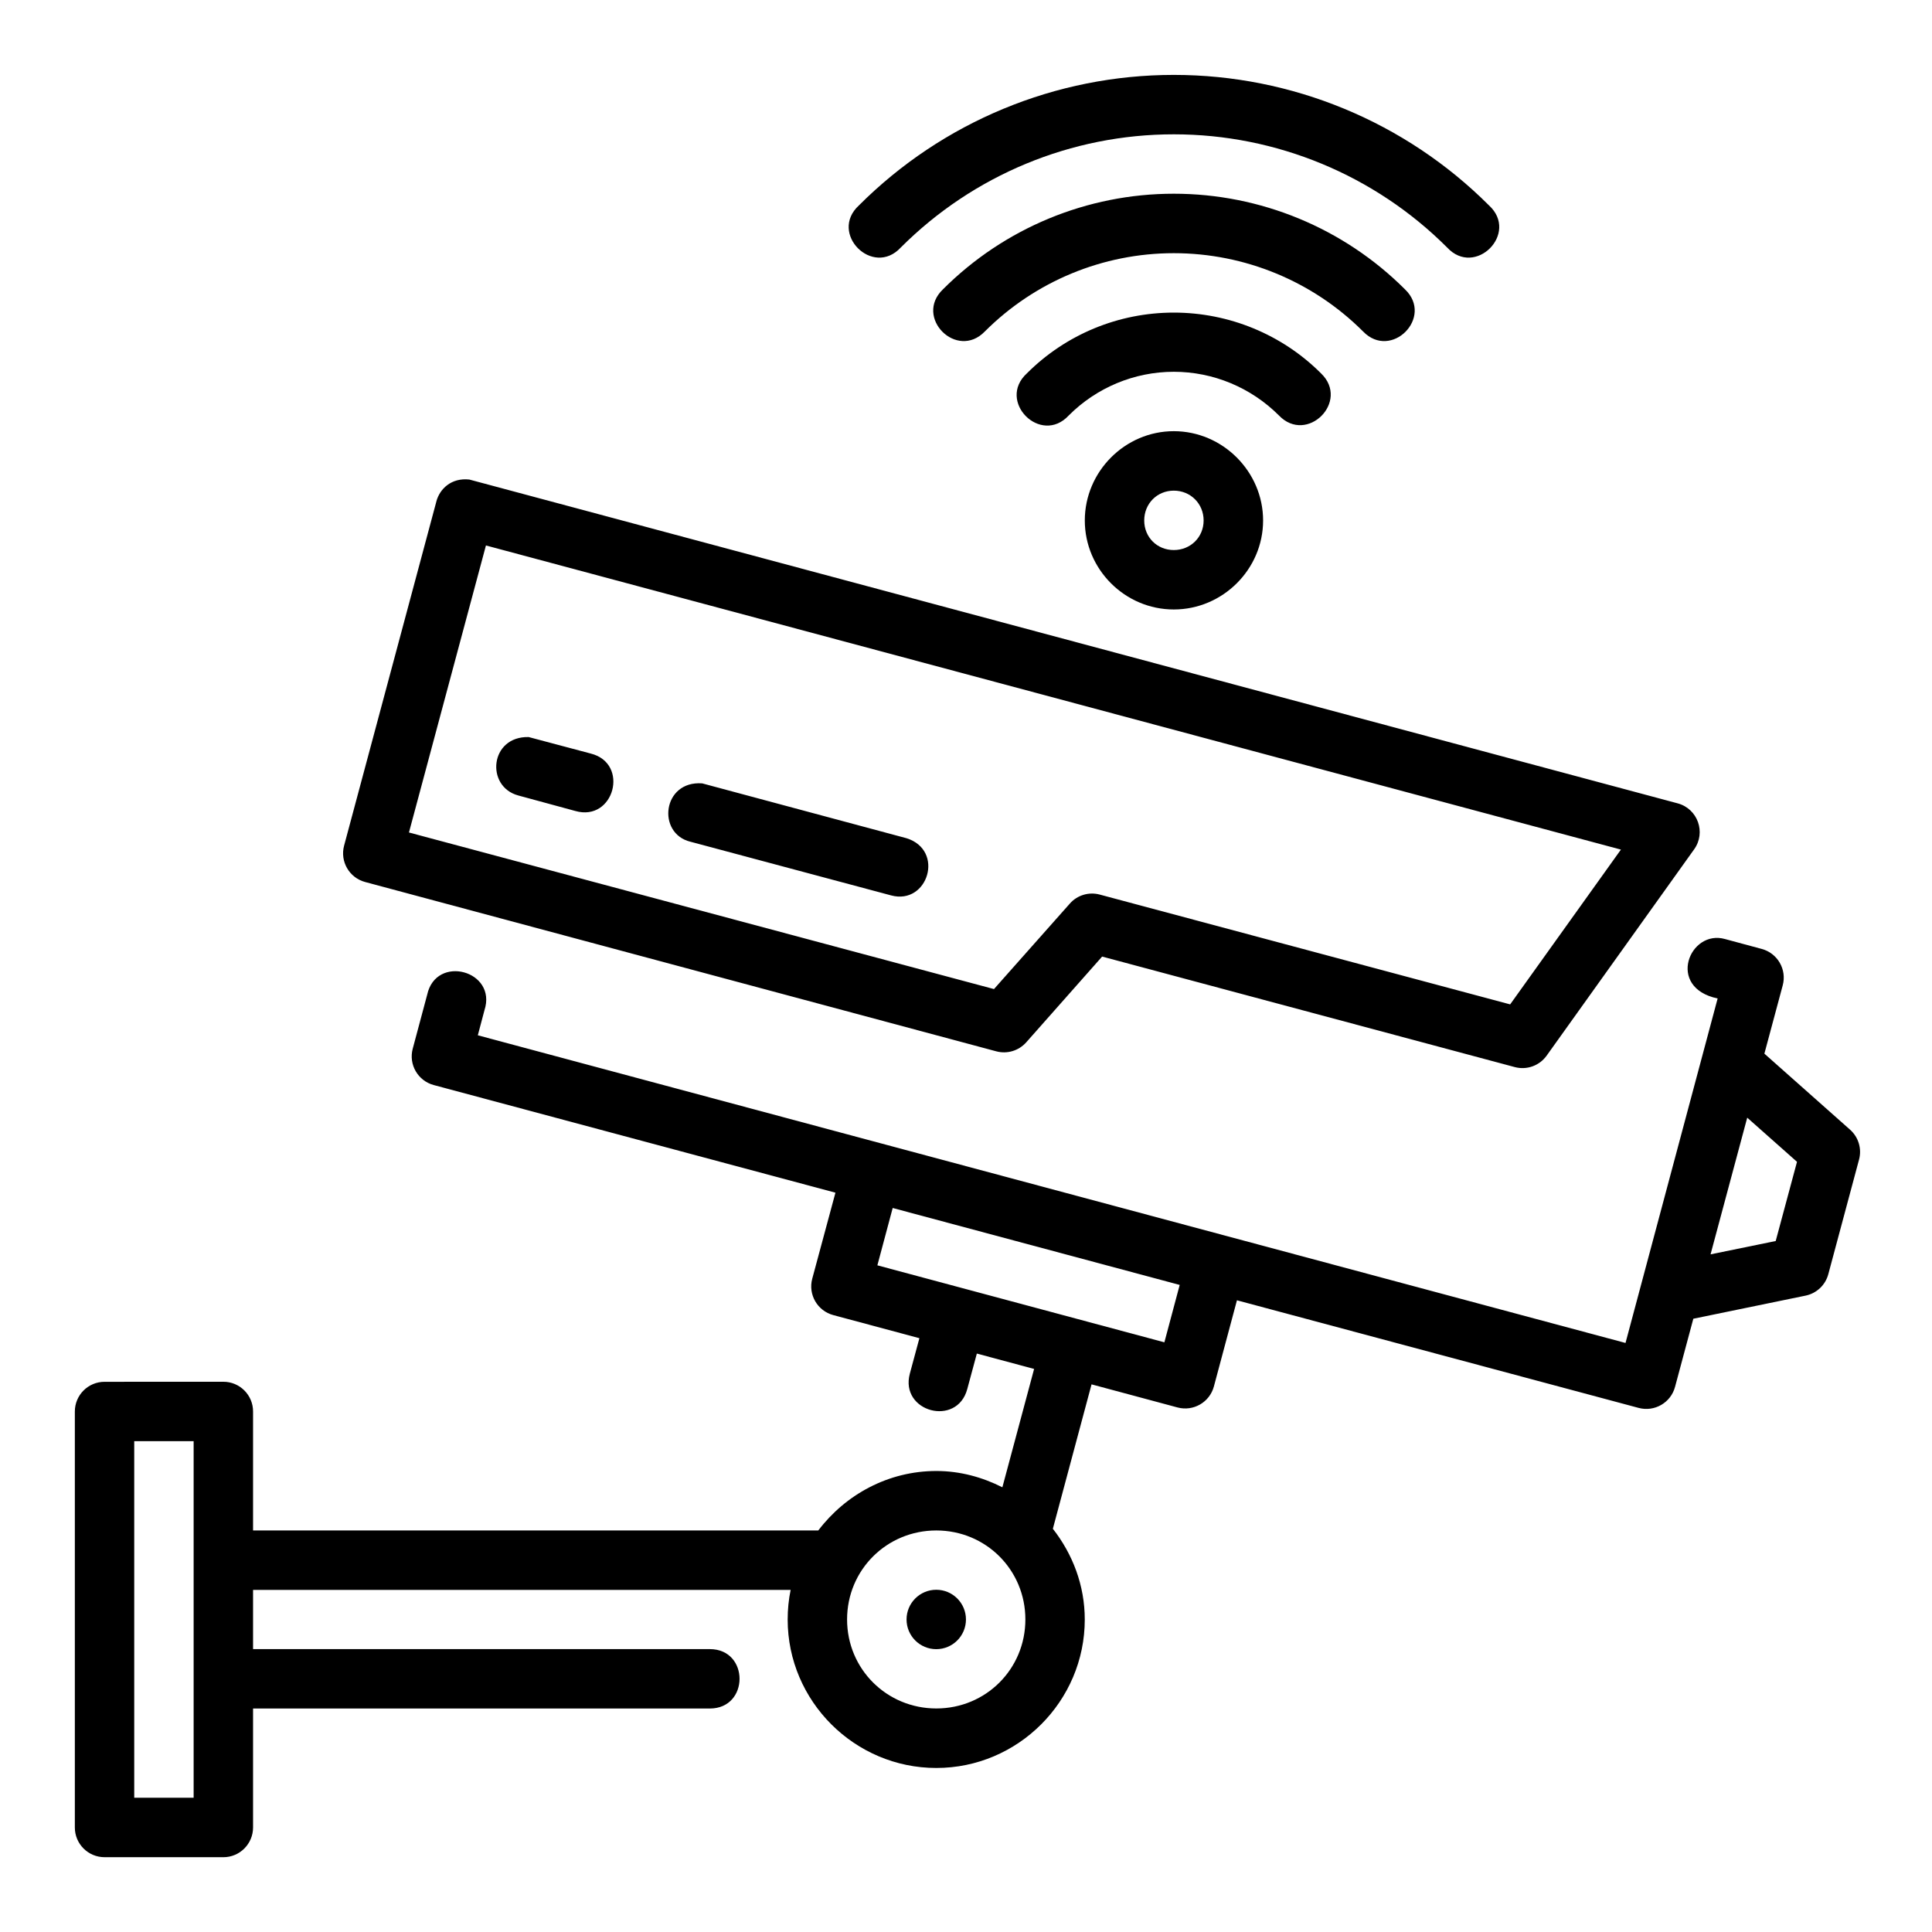 <?xml version="1.0" encoding="UTF-8"?>
<!-- Uploaded to: ICON Repo, www.svgrepo.com, Generator: ICON Repo Mixer Tools -->
<svg fill="#000000" width="800px" height="800px" version="1.1" viewBox="144 144 512 512" xmlns="http://www.w3.org/2000/svg">
 <path d="m455.07 163.85c-31.316 0-61.297 12.434-83.441 34.578-8.078 7.391 3.676 19.195 11.102 11.148 19.195-19.195 45.195-29.98 72.34-29.98 27.145 0 53.223 10.789 72.418 29.98 7.426 8.047 19.18-3.754 11.102-11.148-22.141-22.141-52.203-34.578-83.516-34.578zm0 31.488c-22.965 0-44.941 9.098-61.176 25.336-7.742 7.398 3.66 18.863 11.102 11.164 13.289-13.289 31.281-20.742 50.078-20.742 18.793 0 36.863 7.453 50.152 20.742 7.441 7.707 18.848-3.766 11.102-11.164-16.238-16.234-38.293-25.336-61.254-25.336zm0 31.504c-14.613 0-28.598 5.762-38.93 16.098-8.078 7.391 3.676 19.195 11.102 11.148 7.383-7.387 17.387-11.562 27.828-11.562 10.441 0 20.461 4.18 27.844 11.562 7.43 7.769 18.922-3.707 11.164-11.148-10.332-10.328-24.398-16.098-39.008-16.098zm0 31.426c-12.949 0-23.586 10.711-23.586 23.664 0 12.949 10.637 23.586 23.586 23.586 12.949 0 23.664-10.637 23.664-23.586 0-12.949-10.711-23.66-23.664-23.664zm0 15.758c4.441 0 7.902 3.461 7.902 7.902 0 4.441-3.461 7.84-7.902 7.84-4.441 0-7.84-3.402-7.84-7.84 0-4.441 3.398-7.902 7.84-7.902zm-195.42 2.844-24.461 91.234c-1.125 4.203 1.375 8.52 5.582 9.641l167.23 44.863c2.891 0.785 5.981-0.148 7.965-2.383l20.109-22.723 109.36 29.289c3.16 0.844 6.516-0.355 8.426-3.012l39.098-54.688c3.207-4.469 0.961-10.762-4.352-12.191l-320.23-85.816c-4.781-0.52-7.84 2.477-8.734 5.789zm13.129 11.684 300.78 80.598-29.352 41.02-108.78-29.105c-2.871-0.762-5.93 0.148-7.902 2.383l-20.109 22.664-155.04-41.496zm8.547 66.25 15.16 4.121c10.262 2.914 14.418-12.621 4.074-15.223l-16.457-4.375c-10.32-0.238-11.477 13.125-2.773 15.477zm45.617 12.254 53.227 14.238c9.746 2.613 14.258-11.984 4.059-15.16l-54.145-14.535c-10.547-0.766-12.078 13.25-3.144 15.461zm272.25 41.543-24.414 91.297-304.15-81.535 1.754-6.625c3.445-10.504-12.832-14.922-15.176-4.121l-3.828 14.297c-1.125 4.203 1.375 8.52 5.582 9.641l106.44 28.52-6.148 22.801c-1.125 4.203 1.375 8.52 5.582 9.641l22.816 6.121-2.535 9.395c-2.711 10.148 12.508 14.223 15.223 4.074l2.535-9.395 15.176 4.074-8.41 31.363c-5.297-2.668-11.188-4.32-17.496-4.32-12.77 0-24.074 6.262-31.289 15.758h-149.79v-31.504c0.016-4.371-3.531-7.918-7.902-7.902l-31.426 0.012c-4.371-0.016-7.918 3.531-7.902 7.902v110.18c-0.016 4.371 3.531 7.918 7.902 7.902l31.426 0.004c4.371 0.016 7.902-3.531 7.902-7.902v-31.504h121.05c10.5 0 10.5-15.742 0-15.742h-121.05v-15.684h142.46c-0.52 2.535-0.785 5.156-0.785 7.84 0 21.645 17.746 39.344 39.391 39.344s39.344-17.699 39.344-39.344c0-9.086-3.234-17.367-8.457-24.047l10.254-38.27 22.785 6.121c4.203 1.121 8.52-1.379 9.641-5.582l6.106-22.816 106.46 28.52c4.203 1.121 8.52-1.379 9.641-5.582l4.844-18.051 29.734-6.121c2.934-0.598 5.277-2.809 6.043-5.703l8.148-30.383c0.758-2.875-0.168-5.934-2.398-7.902l-22.695-20.141 4.859-18.098c1.133-4.207-1.367-8.535-5.582-9.656l-9.703-2.617c-9.398-2.668-15.695 12.875-1.969 15.746zm7.84 31.594 13.191 11.699-5.644 20.988-17.266 3.535zm-226.46 23.938 76.059 20.387-4.059 15.207-76.059-20.402zm-201 61.793h15.742v94.496h-15.742zm212.56 23.664c13.137 0 23.602 10.449 23.602 23.586s-10.465 23.586-23.602 23.586c-13.137 0-23.648-10.449-23.648-23.586s10.512-23.586 23.648-23.586zm-0.016 15.715c-4.348 0-7.871 3.523-7.871 7.871 0 4.348 3.523 7.871 7.871 7.871 4.348 0 7.871-3.523 7.871-7.871 0-4.348-3.523-7.871-7.871-7.871z"/>
</svg>